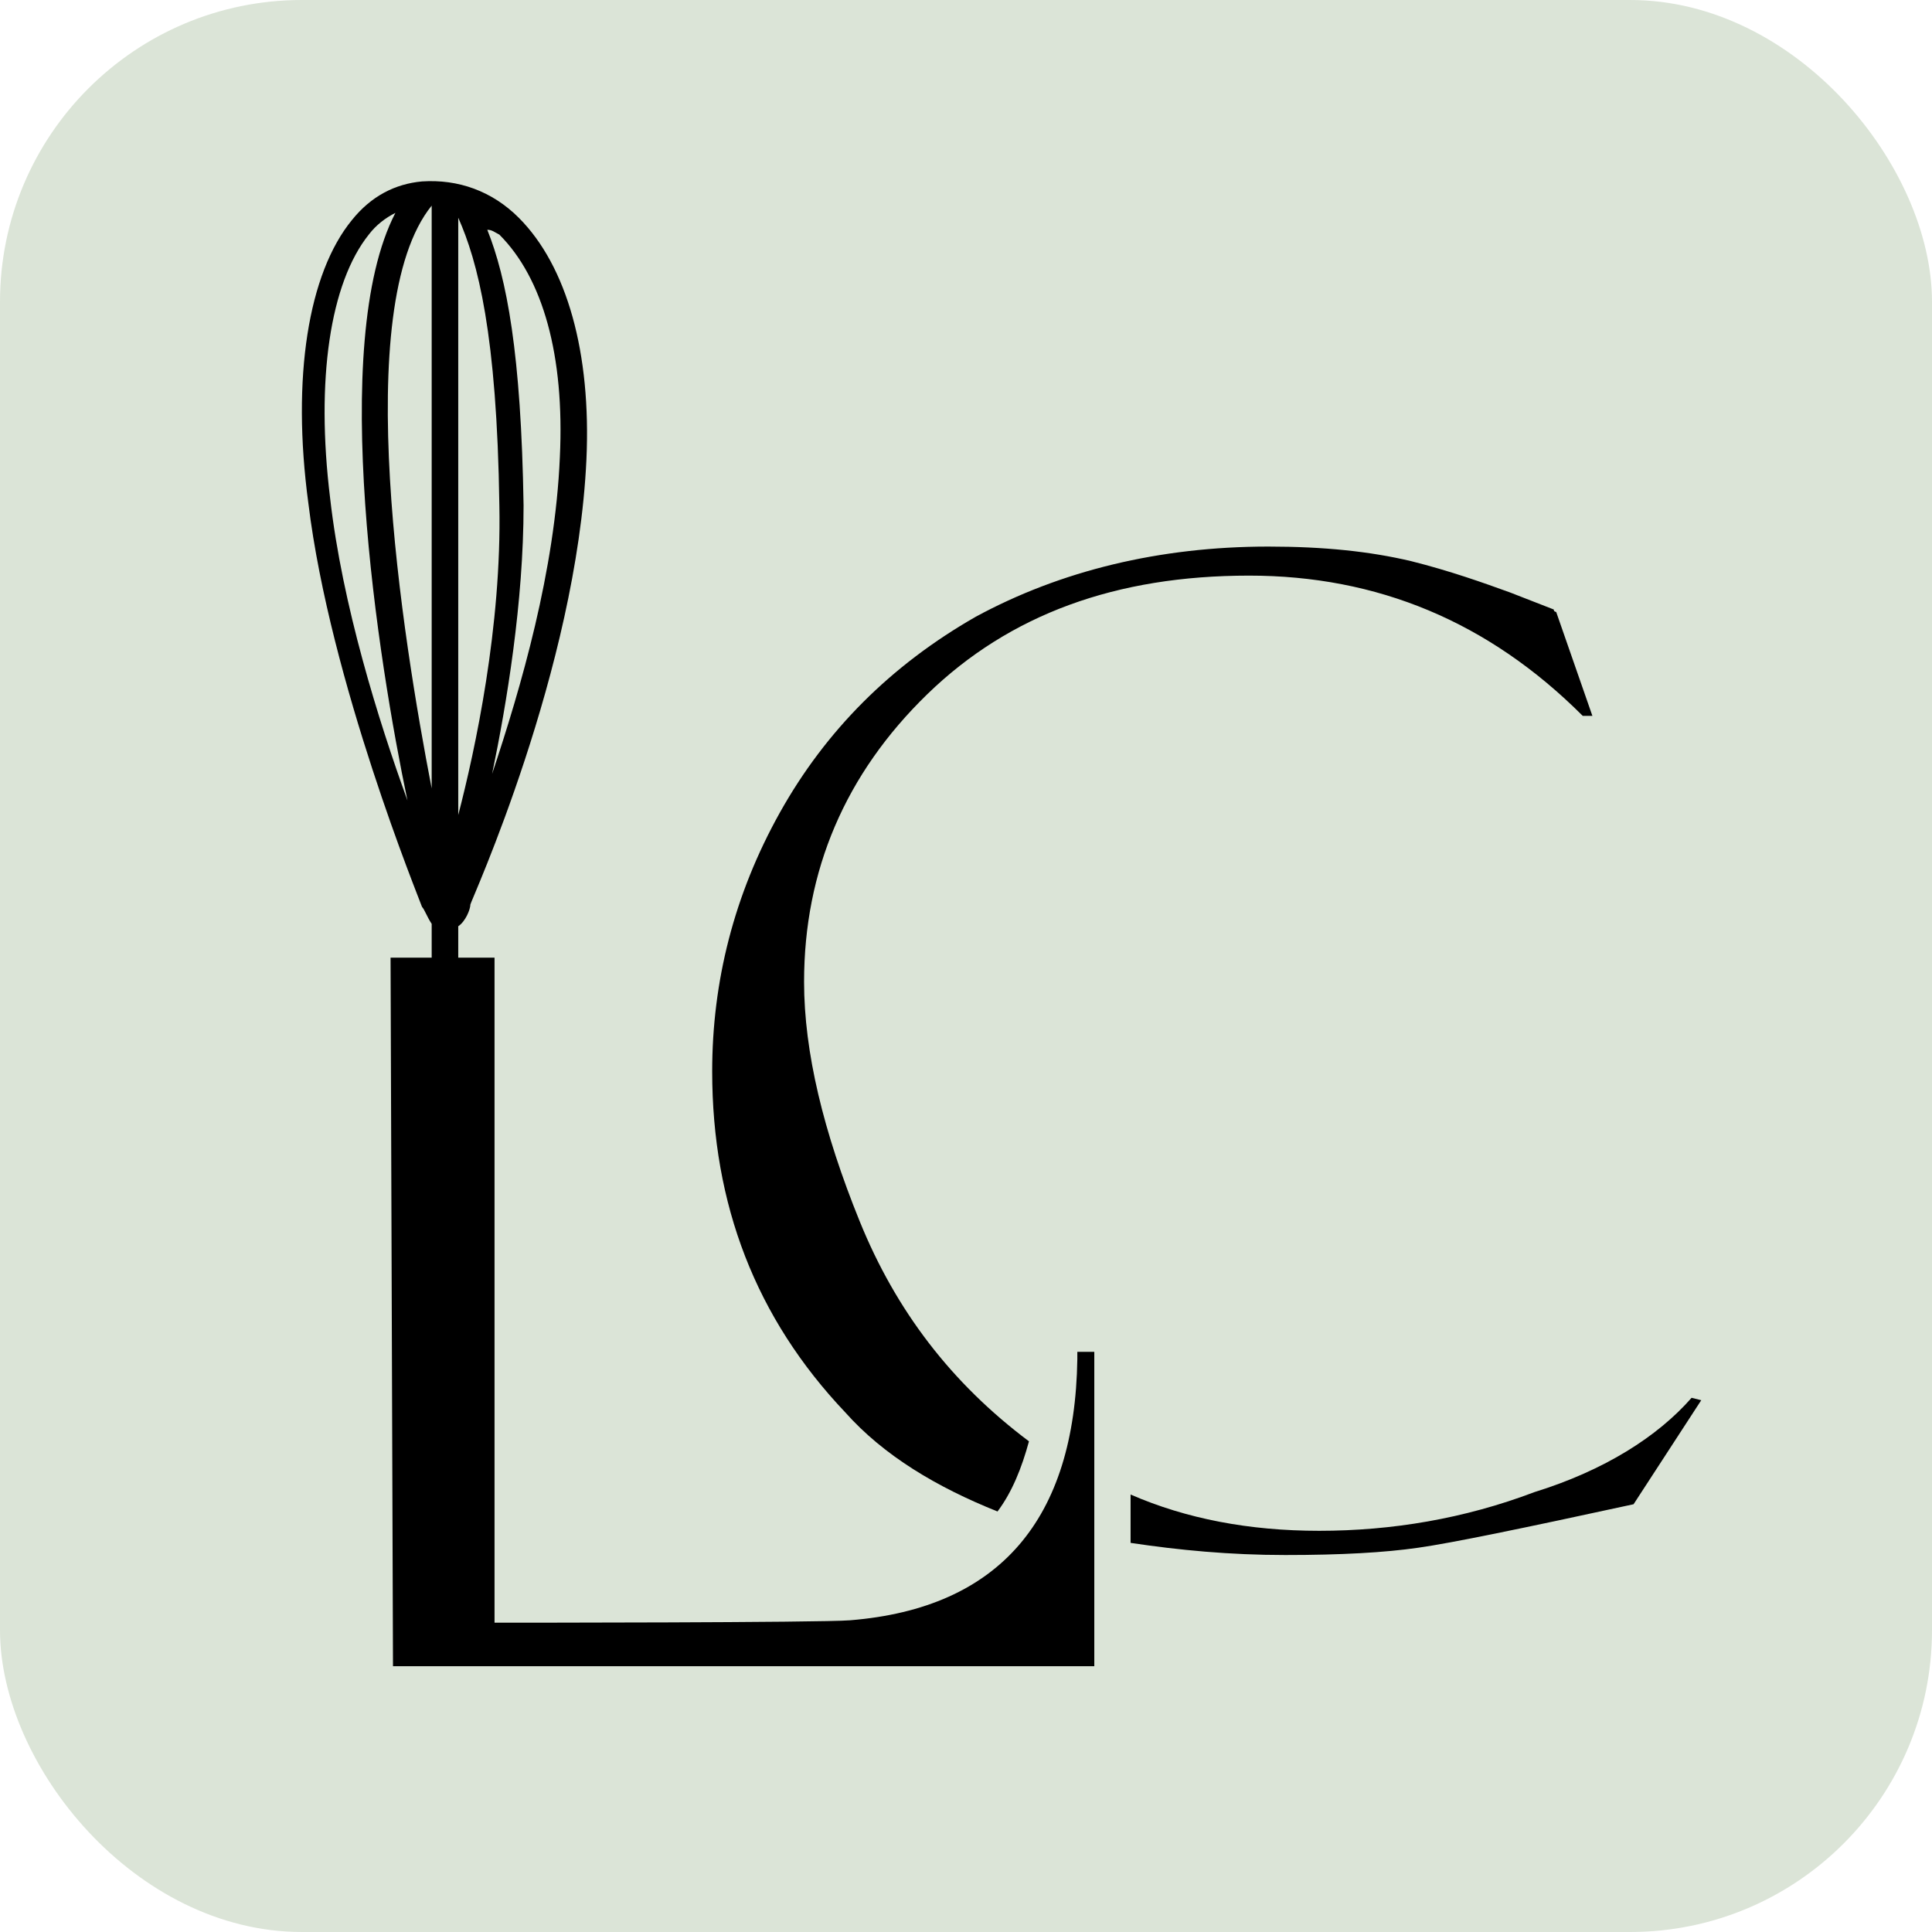 <?xml version="1.0" encoding="UTF-8"?> <svg xmlns="http://www.w3.org/2000/svg" width="32" height="32" viewBox="0 0 32 32" fill="none"><rect width="32" height="32" rx="5" fill="#DBE4D7"></rect><path d="M6.99 15.021C7.03 15.061 7.07 15.181 7.15 15.302V15.862H6.469L6.509 27.598H18.125V22.391H17.844C17.844 22.431 17.844 22.471 17.844 22.511C17.804 25.155 16.562 26.637 14.079 26.837C13.598 26.877 8.432 26.877 8.191 26.877V15.862H7.59V15.342C7.711 15.261 7.791 15.061 7.791 14.981C7.791 14.941 9.553 11.096 9.713 7.611C9.793 5.849 9.393 4.407 8.592 3.606C8.151 3.165 7.59 2.965 6.99 3.005C6.549 3.045 6.149 3.245 5.828 3.646C5.107 4.527 4.827 6.249 5.107 8.332C5.468 11.296 6.95 14.901 6.99 15.021ZM8.271 3.886C8.992 4.607 9.353 5.889 9.273 7.571C9.193 9.454 8.632 11.376 8.151 12.818C8.392 11.657 8.672 9.974 8.672 8.372C8.632 5.849 8.392 4.607 8.071 3.806C8.151 3.806 8.191 3.846 8.271 3.886ZM7.59 3.606C7.911 4.327 8.231 5.528 8.271 8.372C8.311 10.375 7.871 12.418 7.59 13.499V3.606ZM7.15 3.406V13.059C6.669 10.575 5.788 5.088 7.15 3.406ZM6.108 3.886C6.229 3.726 6.389 3.606 6.549 3.526C5.428 5.689 6.269 10.976 6.749 13.259C6.269 11.937 5.668 10.014 5.468 8.252C5.227 6.289 5.468 4.687 6.108 3.886Z" fill="black"></path><path d="M16.522 25.035C16.763 24.714 16.923 24.314 17.043 23.873C15.761 22.912 14.84 21.71 14.239 20.228C13.638 18.746 13.318 17.424 13.318 16.263C13.318 14.421 13.999 12.818 15.361 11.496C16.723 10.175 18.485 9.534 20.688 9.534C22.811 9.534 24.653 10.295 26.215 11.857H26.375L25.775 10.135C25.775 10.135 25.735 10.135 25.735 10.095L25.014 9.814C24.573 9.654 24.012 9.454 23.372 9.294C22.691 9.133 21.93 9.053 21.008 9.053C19.206 9.053 17.564 9.454 16.162 10.215C14.76 11.016 13.678 12.097 12.917 13.459C12.156 14.821 11.796 16.263 11.796 17.745C11.796 19.948 12.517 21.83 13.999 23.392C14.64 24.113 15.521 24.634 16.522 25.035Z" fill="black"></path><path d="M21.85 25.355C20.688 25.355 19.647 25.155 18.726 24.754V25.555C19.527 25.675 20.368 25.756 21.289 25.756C22.21 25.756 22.931 25.716 23.492 25.635C24.053 25.555 25.214 25.315 27.057 24.915L28.178 23.192L28.018 23.152C27.457 23.793 26.576 24.354 25.415 24.714C24.253 25.155 23.051 25.355 21.85 25.355Z" fill="black"></path></svg> 